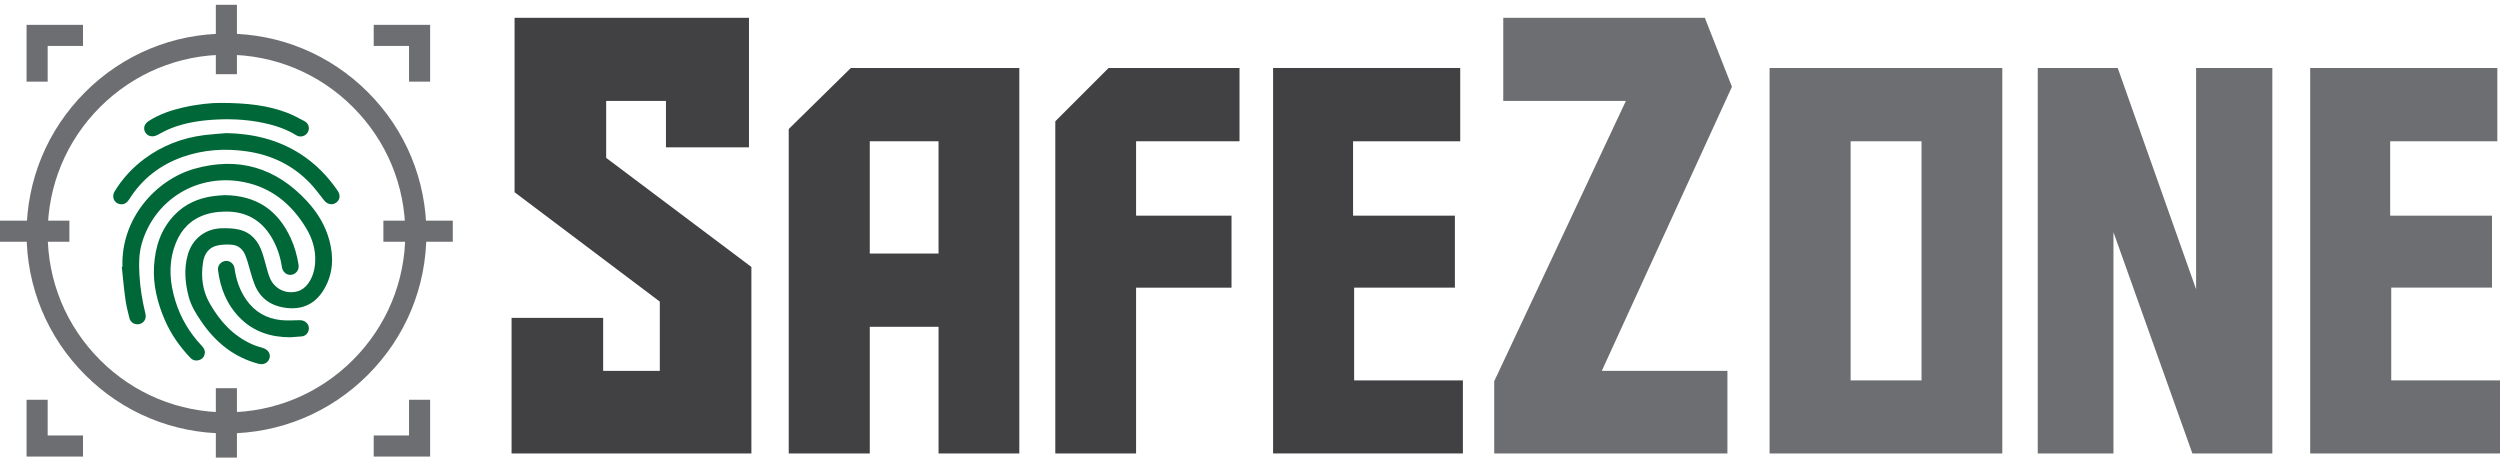 <?xml version="1.0" encoding="UTF-8"?>
<svg xmlns="http://www.w3.org/2000/svg" id="Layer_1" data-name="Layer 1" viewBox="0 0 4148.76 781.99">
  <defs>
    <style>
      .cls-1 {
        fill: #6d6e71;
      }

      .cls-1, .cls-2, .cls-3 {
        stroke-width: 0px;
      }

      .cls-2 {
        fill: #414042;
      }

      .cls-3 {
        fill: #006838;
      }
    </style>
  </defs>
  <g>
    <path class="cls-2" d="m1246.94,752.5h-398v-225h152v88h94v-115l-241-181.5V29.5h389v215h-137.8v-77h-99.2v94.5l241,181v309.5Z"></path>
    <path class="cls-2" d="m1443.38,752.5h-134.48V214.12l103.08-101.31h279.59v639.69h-134.04v-210.13h-114.13v210.13Zm114.13-331.79v-186.24h-114.13v186.24h114.13Z"></path>
    <path class="cls-2" d="m1885.32,477.34v275.16h-134.04V201.29l88.48-88.48h217.21v121.66h-171.64v123.42h158.37v119.44h-158.37Z"></path>
    <path class="cls-2" d="m2112.71,112.81h310.55v121.66h-177.84v123.42h168.99v119.44h-167.22v153.95h180.49v121.21h-314.98V112.81Z"></path>
    <path class="cls-1" d="m2479.67,752.5v-119.89l218.5-465.11h-203.5V29.5h334.5l45,114.5-216,471.5h208.5v137h-387Z"></path>
    <path class="cls-1" d="m2936.63,112.81h386.2v639.69h-386.2V112.81Zm134.48,518.47h117.67V234.47h-117.67v396.82Z"></path>
    <path class="cls-1" d="m3644.44,479.99V112.81h126.52v639.69h-132.71l-130.95-367.18v367.18h-125.64V112.81h132.71l130.06,367.18Z"></path>
    <path class="cls-1" d="m3833.78,112.81h310.55v121.66h-177.84v123.42h168.99v119.44h-167.22v153.95h180.49v121.21h-314.98V112.81Z"></path>
  </g>
  <path class="cls-1" d="m375.85,719.3c-88.61,0-171.93-34.51-234.59-97.17-62.66-62.66-97.17-145.97-97.17-234.58s34.51-171.93,97.17-234.59c62.66-62.66,145.97-97.17,234.59-97.17s171.93,34.51,234.59,97.17,97.17,145.97,97.17,234.59-34.51,171.92-97.17,234.58c-62.66,62.66-145.97,97.17-234.59,97.17Zm0-628.5c-79.26,0-153.78,30.87-209.83,86.91-56.05,56.05-86.91,130.57-86.91,209.83s30.87,153.78,86.91,209.83c56.05,56.05,130.57,86.91,209.83,86.91s153.78-30.87,209.83-86.91c56.05-56.05,86.91-130.57,86.91-209.83s-30.87-153.78-86.91-209.83c-56.05-56.05-130.57-86.91-209.83-86.91Z"></path>
  <polygon class="cls-1" points="79.1 135.48 44.09 135.48 44.09 41.23 137.72 41.23 137.72 76.24 79.1 76.24 79.1 135.48"></polygon>
  <polygon class="cls-1" points="713.81 135.48 678.8 135.48 678.8 76.24 620.18 76.24 620.18 41.23 713.81 41.23 713.81 135.48"></polygon>
  <polygon class="cls-1" points="137.72 757.67 44.09 757.67 44.09 663.42 79.1 663.42 79.1 722.66 137.72 722.66 137.72 757.67"></polygon>
  <polygon class="cls-1" points="713.81 757.67 620.18 757.67 620.18 722.66 678.8 722.66 678.8 663.42 713.81 663.42 713.81 757.67"></polygon>
  <rect class="cls-1" x="358.19" y="7.97" width="35.01" height="115.16"></rect>
  <rect class="cls-1" x="358.19" y="644.21" width="35.01" height="115.16"></rect>
  <rect class="cls-1" x="636.24" y="366.17" width="115.16" height="35.01"></rect>
  <rect class="cls-1" x="0" y="366.17" width="115.16" height="35.01"></rect>
  <g id="oIZe7d">
    <g>
      <path class="cls-3" d="m203.19,442.64c-2.65-80.51,55.96-144.54,119.28-162.51,72.87-20.68,135.35-2.03,186.7,53.38,17.46,18.84,30.79,40.48,37.48,65.56,7.36,27.58,6.21,54.62-8.26,79.9-13.22,23.11-33.19,34.64-60.22,32.3-26.73-2.32-46.46-14.93-56.19-40.54-4.47-11.75-7.34-24.09-11.02-36.14-1.14-3.73-2.4-7.43-3.88-11.04-4.16-10.17-11.66-16.66-22.66-17.46-7.7-.55-15.73-.35-23.25,1.21-14.84,3.07-22.08,14.02-24.25,28.11-3.69,23.93-1.01,46.93,11.31,68.42,16.95,29.57,38.91,53.8,70.71,67.74,5.61,2.46,11.57,4.14,17.44,5.94,8.31,2.55,12.89,9.28,10.99,16.5-2.12,8.04-9.63,11.97-18.46,9.64-40.82-10.79-71.31-35.66-94.71-69.97-8.73-12.8-17.02-26.04-21.01-41.17-6.09-23.11-8.15-46.56-1.5-69.94,7.47-26.3,29.07-43.15,56.42-43.79,9.53-.22,19.38.09,28.6,2.25,20.29,4.75,32.1,19.15,38.48,38.23,3.47,10.38,6.01,21.06,9.07,31.58,1,3.45,2.17,6.88,3.53,10.21,7.47,18.36,27.16,27.86,46.24,22.31,7.21-2.1,12.76-6.65,17.14-12.6,7.54-10.25,10.89-21.98,11.78-34.5,1.51-21.34-4.52-40.76-15.54-58.74-23.77-38.77-56.52-65.95-101.8-75.18-78.1-15.93-149.27,29.35-170.24,101.46-5.02,17.26-4.97,35.1-3.94,52.86,1.25,21.65,4.81,42.98,9.96,64.05,1.87,7.66-1.97,14.69-9.08,16.79-7.58,2.25-15.42-1.56-17.44-9.33-2.71-10.45-5.3-21.01-6.79-31.68-2.48-17.84-4.04-35.81-5.98-53.73.37-.04.73-.08,1.1-.12Z"></path>
      <path class="cls-3" d="m372.52,323.81c53.58.57,88.62,25.29,109.74,70.95,6.53,14.12,10.7,28.97,13.14,44.33,1.34,8.42-3.49,15.52-11.67,16.91-7.5,1.28-14.63-4.34-15.86-12.6-2.64-17.73-8.22-34.45-17.41-49.85-17.22-28.87-42.79-42.85-76.37-42.42-14.27.18-28.15,2.24-41.26,8.09-23.01,10.27-36.45,28.7-43.93,52.07-9.49,29.64-6.83,59,2.17,88.22,8.7,28.25,23.5,52.89,43.7,74.35,3.21,3.41,5.66,7.08,5.13,11.99-.63,5.78-3.73,9.84-9.26,11.63-5.82,1.89-10.91.42-15.16-4.09-17.35-18.43-31.82-38.84-41.88-62.15-12.41-28.76-19.94-58.62-17.95-90.19,2.01-31.74,11.33-60.76,33.9-84.3,17.59-18.34,39.57-27.87,64.4-31.3,6.99-.97,14.07-1.25,18.56-1.63Z"></path>
      <path class="cls-3" d="m375.76,220.88c43.77.92,84.93,10.5,122.19,34.24,25.25,16.09,45.76,37.01,62.55,61.67,4.89,7.18,3.75,14.97-2.67,19.54-6.44,4.58-14.61,2.92-19.9-3.73-7.86-9.87-15.26-20.22-24-29.26-28.72-29.69-64.12-46.47-104.87-52.25-35.84-5.08-71.1-2.79-105.4,9.16-37.62,13.11-67.53,36.23-88.94,70.04-4.41,6.97-9.45,9.66-15.94,8.43-9.65-1.82-13.96-12.25-8.53-21.15,12.93-21.19,29.46-39.13,49.36-53.94,29.58-22.02,62.9-34.81,99.36-39.42,12.21-1.55,24.53-2.24,36.8-3.32Z"></path>
      <path class="cls-3" d="m366.02,170.76c43.97.12,78.2,3.96,110.91,16.51,9.76,3.75,19.02,8.87,28.31,13.74,7.16,3.76,9.31,11.82,5.5,18.52-3.8,6.66-12.42,9.12-19.18,4.88-13.39-8.4-27.92-13.89-43.1-17.81-29.66-7.65-59.83-9.81-90.34-8.18-25.02,1.34-49.64,4.96-73.13,14-8.08,3.11-15.82,7.22-23.43,11.4-7.67,4.22-16.02,2.91-20.22-3.87-4.13-6.65-2.14-14.17,5.23-18.97,17.62-11.47,37.24-18.03,57.52-22.68,23.38-5.36,47.13-7.7,61.94-7.55Z"></path>
      <path class="cls-3" d="m481.35,559.71c-31.83-.13-60.28-9.08-83.09-32.07-21.81-21.98-32.76-49.2-36.45-79.57-.92-7.52,4.87-14.2,12.43-15.06,7.06-.8,13.9,4.6,14.95,12.03,2.67,19.01,8.55,36.8,19.67,52.64,14.07,20.04,33.59,31.09,57.69,33.54,10.24,1.04,20.67.27,31.02.11,10.26-.15,17.49,8.58,14.33,17.79-1.87,5.45-5.86,8.67-11.66,9.21-6.28.58-12.58.93-18.87,1.38Z"></path>
    </g>
  </g>
</svg>
